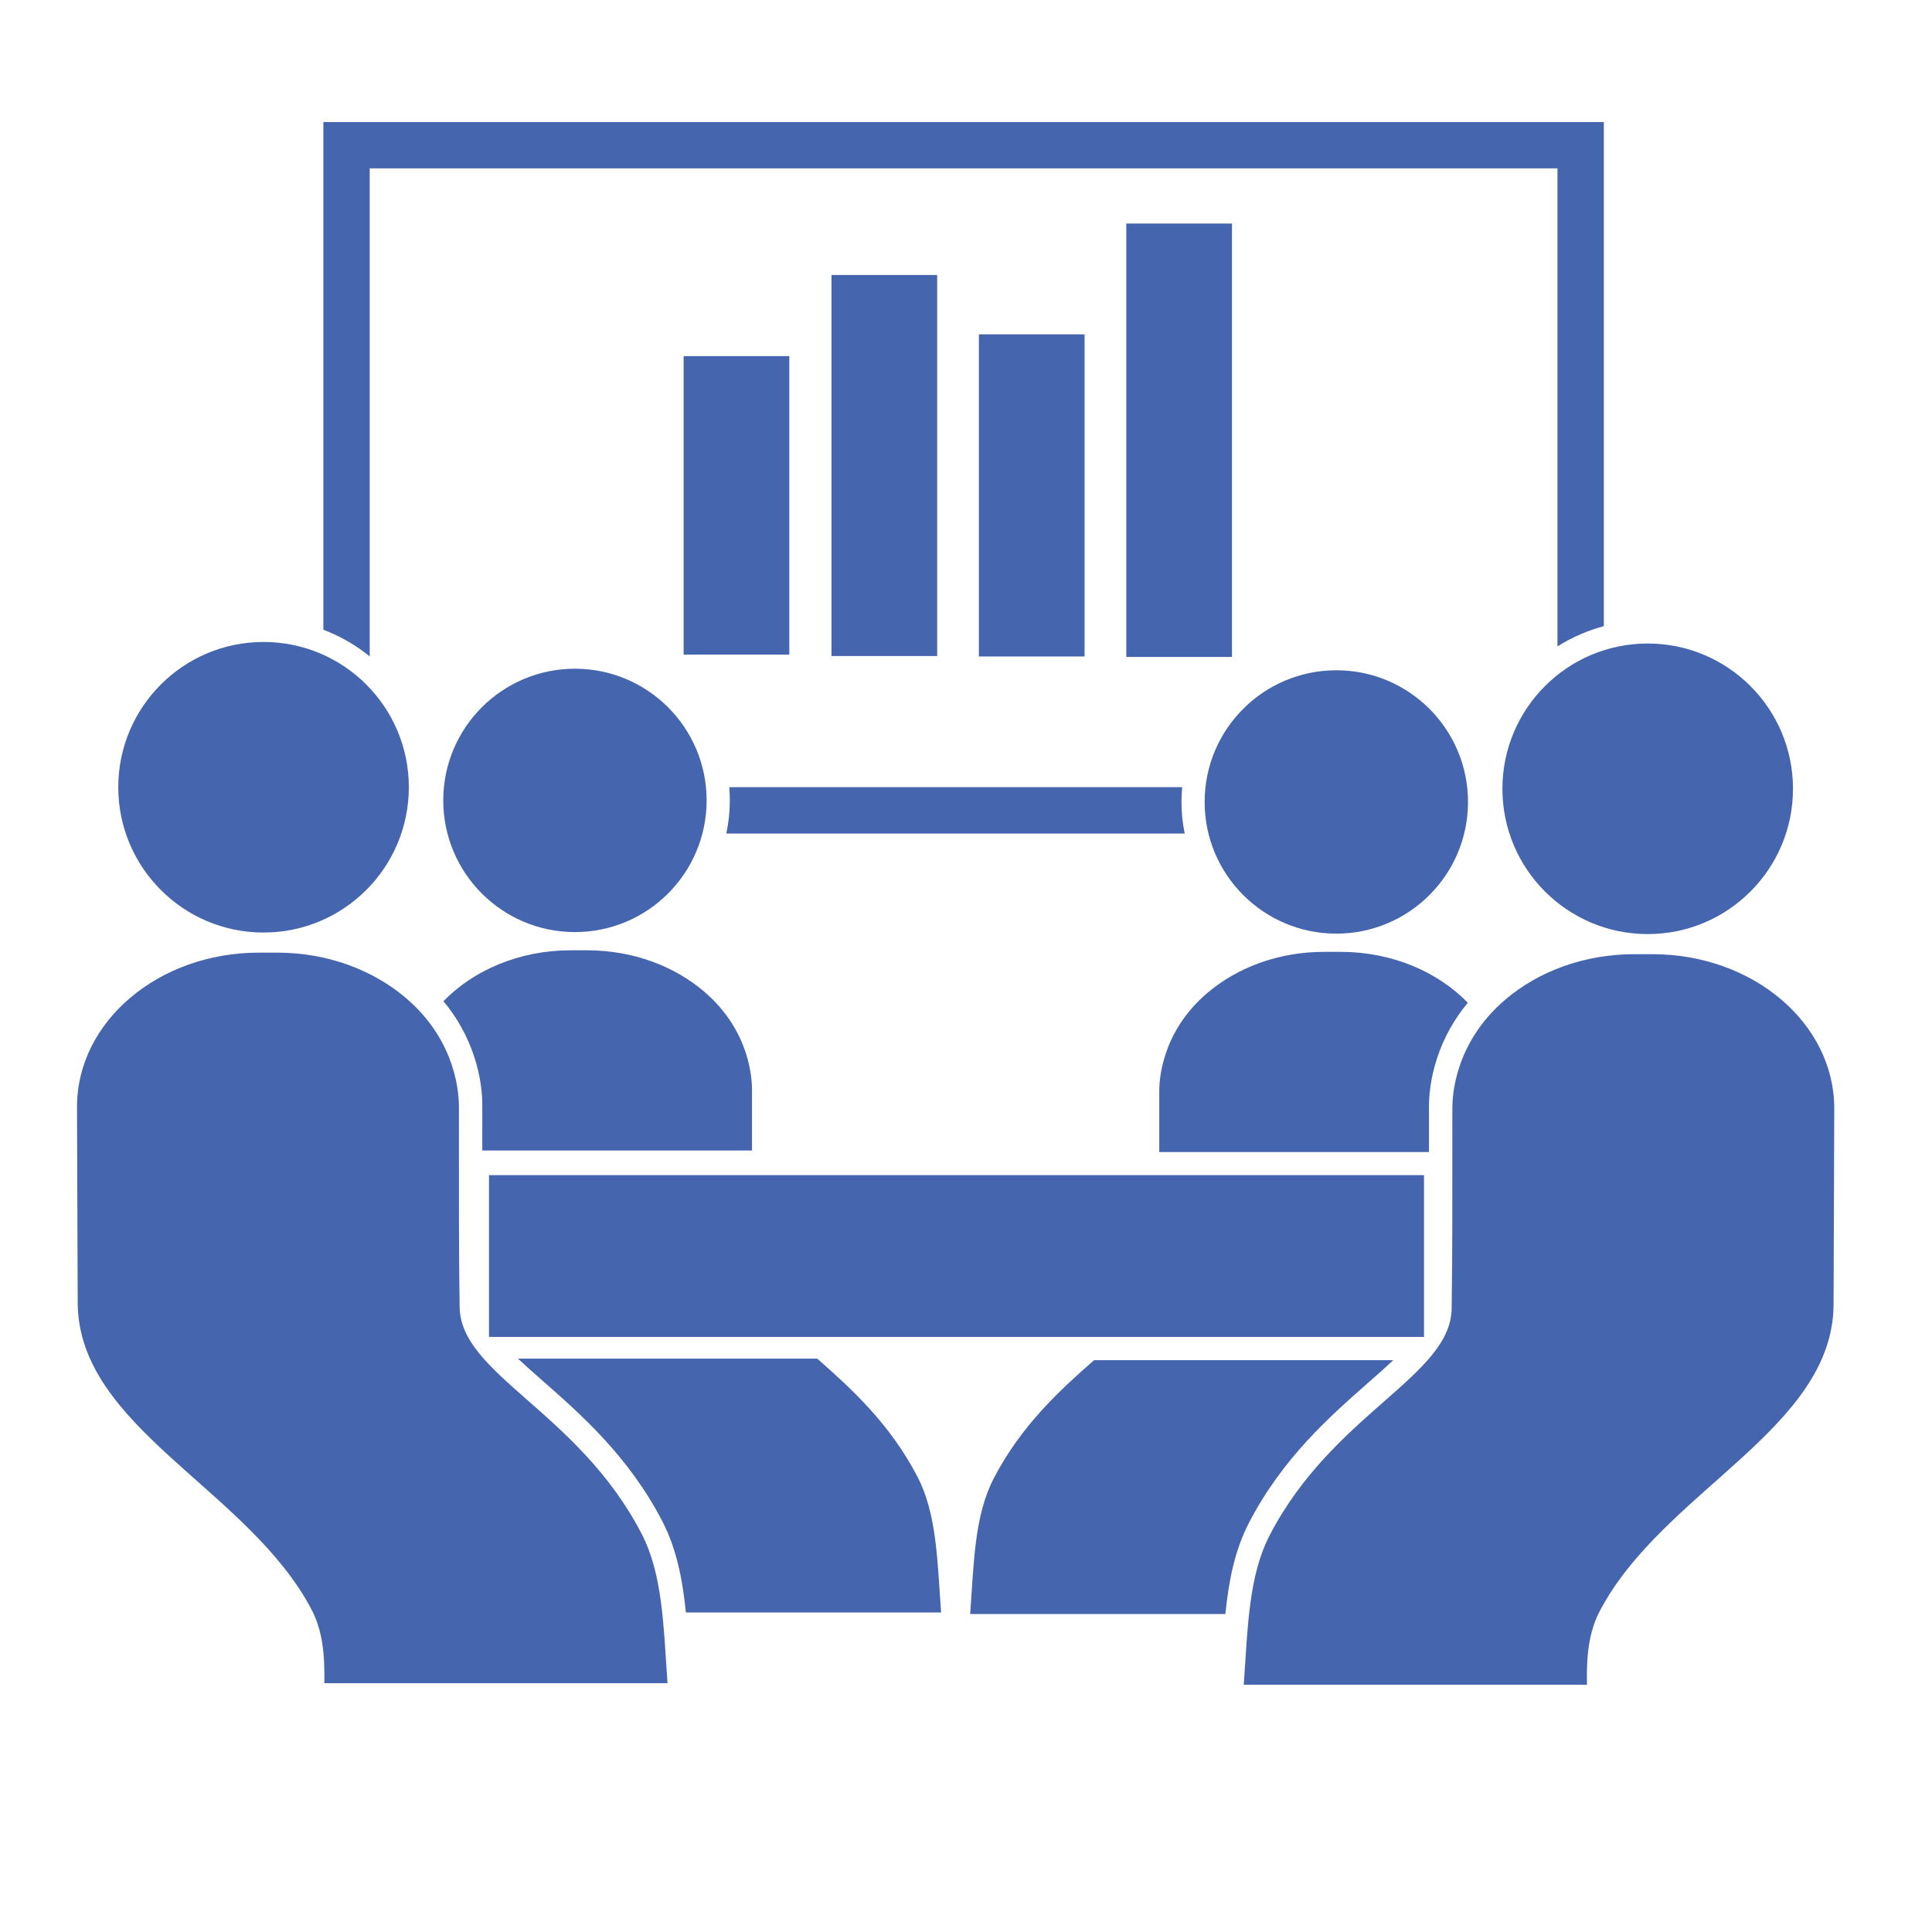 <?xml version="1.0" encoding="UTF-8"?><svg xmlns="http://www.w3.org/2000/svg" viewBox="0 0 4168 4168"><g id="Ebene_6"><path d="M697.59,263.26V1358.53c4.19,1.59,8.36,3.27,12.51,5.02,31.67,13.4,60.98,31.03,87.49,52.6V363.26H3360V1394.53c16.57-10.45,34-19.56,52.22-27.26,15.61-6.61,31.56-12.08,47.78-16.39V263.26H697.59Zm1858.23,1535c-4.63-22.26-6.95-45.03-6.95-68.15,0-10.7,.5-21.32,1.5-31.85h-977.1c.8,9.43,1.2,18.94,1.2,28.51,0,24.28-2.56,48.17-7.66,71.49h989.01Z" style="fill:#4665af;"/><rect x="1474.8" y="768.26" width="228" height="644" style="fill:#4665af;"/><rect x="1793.8" y="593.26" width="228" height="822" style="fill:#4665af;"/><rect x="2111.8" y="721.26" width="228" height="695" style="fill:#4665af;"/><rect x="2429.8" y="482.26" width="228" height="935" style="fill:#4665af;"/></g><g id="Ebene_4"><rect x="1054.96" y="2535.16" width="2017.11" height="349.05" style="fill:#4665af;"/><path d="M3957.15,2391.22c-.47,140.73-1.04,281.56-1.51,422.39-.94,269.68-368.34,402.2-504.55,662.35-24.15,46.13-28.77,99.04-27.45,158.66h-740.45c8.96-127.53,10.66-235.72,56.69-324.01,136.77-262.41,389.66-341.65,391.83-487.57,1.79-124.13,1.51-228.08,1.51-431.82,0-22.17,2.64-140.07,114.89-235.25,70.93-60.18,168.94-97.44,277.22-97.44h39.71c216.57,0,392.11,148.94,392.11,332.69Z" style="fill:#4665af;"/><circle cx="3554.68" cy="1701.72" r="313.43" style="fill:#4665af;"/><path d="M2360.23,2934.38h645.64c-16.32,15.33-34.53,31.33-53.83,48.3-82.18,72.25-184.46,162.16-256.94,301.22-31.4,60.23-44.19,125.79-51.52,198.12h-550.56c8.12-115.58,9.66-213.65,51.38-293.67,59.88-114.89,144.32-191.04,215.83-253.97Z" style="fill:#4665af;"/><path d="M3100.68,2281.59c-14.8,44.48-17.91,82.21-17.91,106.04,0,25.85,.01,50.1,.01,72.98v24.72h-581.85c0-38.39-.02-81.14-.02-130.3,0-20.09,2.39-126.96,104.13-213.22,64.3-54.55,153.12-88.32,251.27-88.32h36c110.43,0,209.1,42.73,274.29,109.77-29.38,35.3-51.47,74.9-65.92,118.33Z" style="fill:#4665af;"/><circle cx="2882.92" cy="1730.09" r="284.09" style="fill:#4665af;"/><path d="M166.12,2387.87c.47,140.73,1.04,281.56,1.51,422.39,.94,269.68,368.34,402.2,504.55,662.35,24.15,46.13,28.77,99.04,27.45,158.66h740.45c-8.96-127.53-10.66-235.72-56.69-324.01-136.77-262.41-389.66-341.65-391.83-487.57-1.79-124.13-1.51-228.08-1.51-431.82,0-22.17-2.64-140.07-114.89-235.25-70.93-60.18-168.94-97.44-277.22-97.44h-39.71c-216.57,0-392.11,148.94-392.11,332.69Z" style="fill:#4665af;"/><circle cx="568.59" cy="1698.38" r="313.43" style="fill:#4665af;"/><path d="M1763.03,2931.03h-645.64c16.32,15.33,34.53,31.33,53.83,48.3,82.18,72.25,184.46,162.16,256.94,301.22,31.4,60.23,44.19,125.79,51.52,198.12h550.56c-8.12-115.58-9.66-213.65-51.38-293.67-59.88-114.89-144.32-191.04-215.83-253.97Z" style="fill:#4665af;"/><path d="M1022.58,2278.24c14.8,44.48,17.91,82.21,17.91,106.04,0,25.85-.01,50.1-.01,72.98v24.72s581.85,0,581.85,0c0-38.39,.02-81.14,.02-130.3,0-20.09-2.39-126.96-104.13-213.22-64.3-54.55-153.12-88.32-251.27-88.32h-36c-110.43,0-209.1,42.73-274.29,109.77,29.38,35.3,51.47,74.9,65.92,118.33Z" style="fill:#4665af;"/><circle cx="1240.35" cy="1726.74" r="284.09" style="fill:#4665af;"/></g></svg>